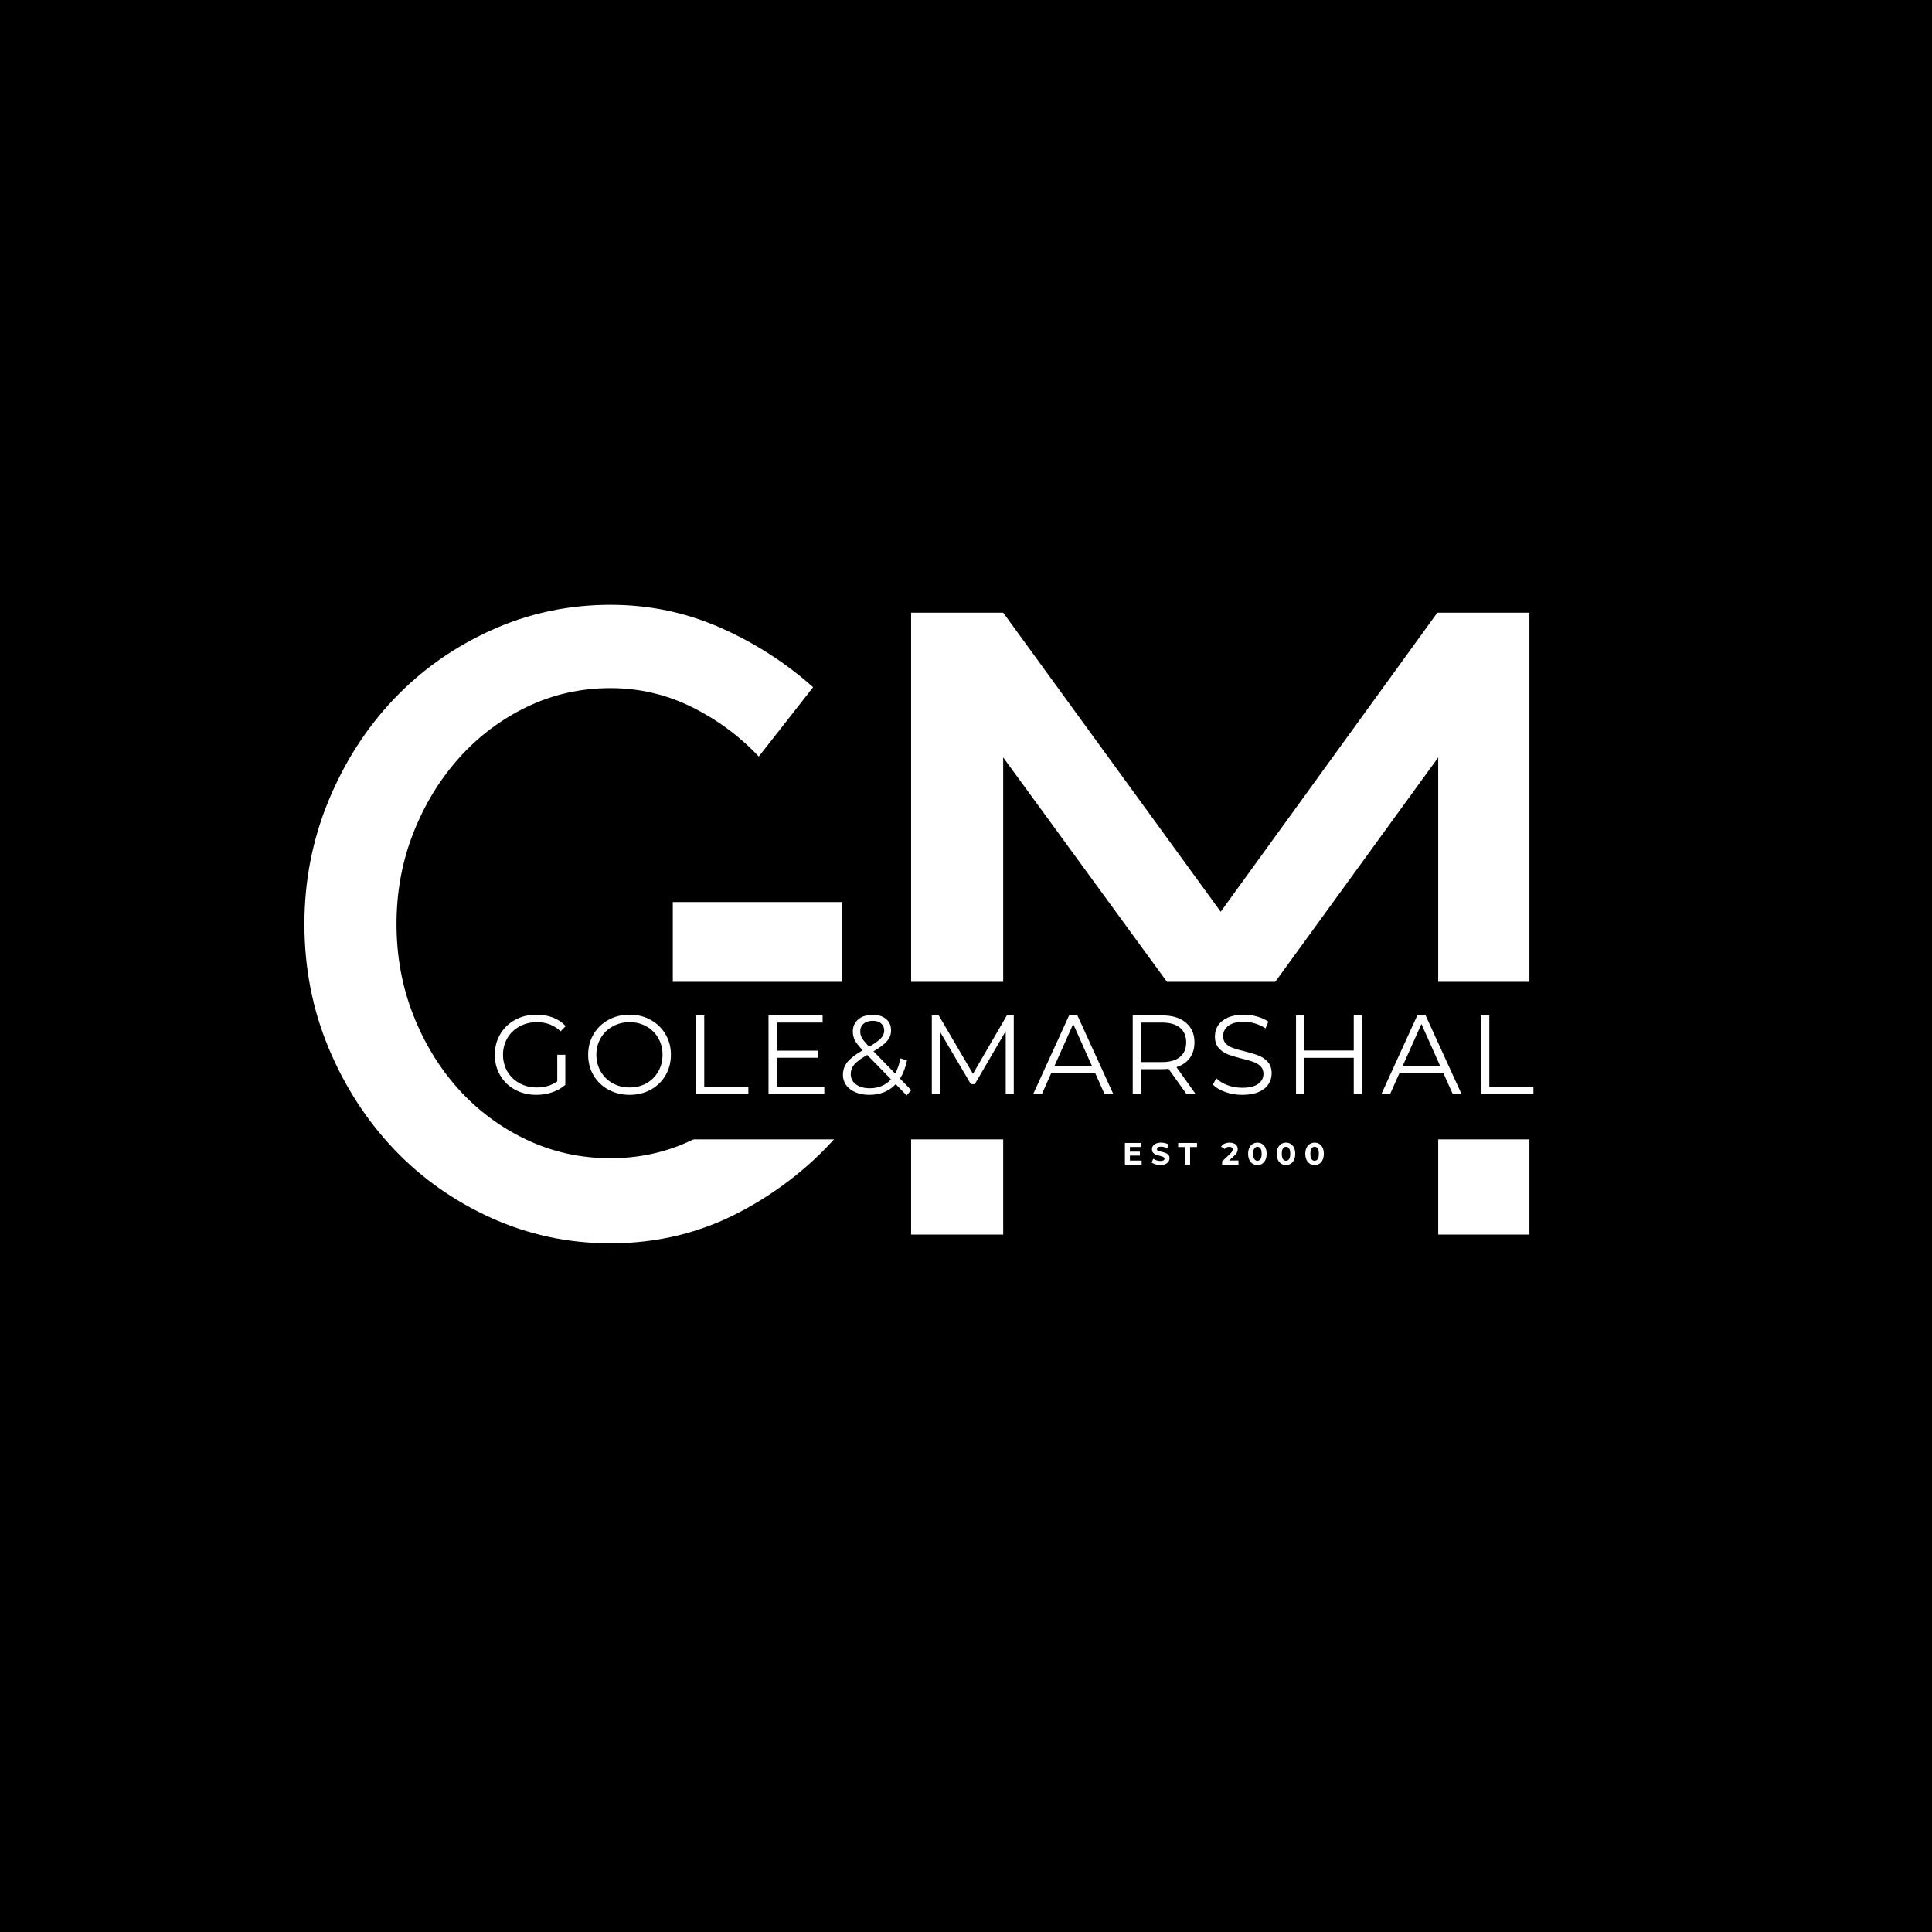<svg xmlns="http://www.w3.org/2000/svg" xmlns:xlink="http://www.w3.org/1999/xlink" width="500" zoomAndPan="magnify" viewBox="0 0 375 375" height="500" preserveAspectRatio="xMidYMid meet" version="1.0"><defs><g/><clipPath id="8ef2782db7"><path d="M 104.824 190.566 L 312.844 190.566 L 312.844 221.148 L 104.824 221.148 Z M 104.824 190.566 " clip-rule="nonzero"/></clipPath></defs><rect x="-37.5" width="450" fill="#ffffff" y="-37.5" height="450" fill-opacity="1"/><rect x="-37.5" width="450" fill="#000000" y="-37.5" height="450" fill-opacity="1"/><g fill="#ffffff" fill-opacity="1"><g transform="translate(166.626, 239.625)"><g><path d="M 112.359 -120.703 L 130.234 -120.703 L 130.234 0 L 112.531 0 L 112.531 -92.609 L 77.297 -44.094 L 63.5 -44.094 L 28.094 -92.609 L 28.094 0 L 10.219 0 L 10.219 -120.703 L 28.094 -120.703 L 70.312 -62.656 Z M 112.359 -120.703 "/></g></g></g><g fill="#ffffff" fill-opacity="1"><g transform="translate(53.637, 239.625)"><g><path d="M 76.953 -64.531 L 109.812 -64.531 L 109.812 -20.266 C 104.363 -13.797 97.781 -8.516 90.062 -4.422 C 82.344 -0.336 73.941 1.703 64.859 1.703 C 56.691 1.703 48.973 0.055 41.703 -3.234 C 34.441 -6.523 28.145 -10.977 22.812 -16.594 C 17.477 -22.219 13.25 -28.773 10.125 -36.266 C 7.008 -43.754 5.453 -51.754 5.453 -60.266 C 5.453 -68.66 7.008 -76.633 10.125 -84.188 C 13.25 -91.738 17.477 -98.32 22.812 -103.938 C 28.145 -109.551 34.441 -114.004 41.703 -117.297 C 48.973 -120.586 56.691 -122.234 64.859 -122.234 C 72.359 -122.234 79.453 -120.758 86.141 -117.812 C 92.836 -114.863 98.852 -111.004 104.188 -106.234 L 93.641 -92.781 C 89.891 -96.758 85.547 -99.969 80.609 -102.406 C 75.672 -104.844 70.422 -106.062 64.859 -106.062 C 59.078 -106.062 53.66 -104.844 48.609 -102.406 C 43.555 -99.969 39.156 -96.645 35.406 -92.438 C 31.664 -88.238 28.719 -83.383 26.562 -77.875 C 24.406 -72.375 23.328 -66.504 23.328 -60.266 C 23.328 -54.023 24.406 -48.148 26.562 -42.641 C 28.719 -37.141 31.664 -32.316 35.406 -28.172 C 39.156 -24.035 43.555 -20.773 48.609 -18.391 C 53.66 -16.004 59.078 -14.812 64.859 -14.812 C 70.191 -14.812 75.188 -15.859 79.844 -17.953 C 84.5 -20.055 88.645 -22.867 92.281 -26.391 L 92.281 -48.016 L 76.953 -48.016 Z M 76.953 -64.531 "/></g></g></g><g clip-path="url(#8ef2782db7)"><path fill="#000000" d="M 104.824 190.566 L 312.816 190.566 L 312.816 221.148 L 104.824 221.148 Z M 104.824 190.566 " fill-opacity="1" fill-rule="nonzero"/></g><g fill="#ffffff" fill-opacity="1"><g transform="translate(94.9, 212.384)"><g><path d="M 13.266 -7.656 L 14.828 -7.656 L 14.828 -1.812 C 14.109 -1.188 13.258 -0.707 12.281 -0.375 C 11.312 -0.039 10.285 0.125 9.203 0.125 C 7.672 0.125 6.289 -0.207 5.062 -0.875 C 3.844 -1.539 2.883 -2.469 2.188 -3.656 C 1.488 -4.844 1.141 -6.176 1.141 -7.656 C 1.141 -9.125 1.488 -10.453 2.188 -11.641 C 2.883 -12.828 3.844 -13.754 5.062 -14.422 C 6.289 -15.098 7.676 -15.438 9.219 -15.438 C 10.383 -15.438 11.457 -15.25 12.438 -14.875 C 13.414 -14.5 14.238 -13.945 14.906 -13.219 L 13.906 -12.203 C 12.695 -13.391 11.16 -13.984 9.297 -13.984 C 8.055 -13.984 6.938 -13.707 5.938 -13.156 C 4.938 -12.613 4.148 -11.859 3.578 -10.891 C 3.016 -9.922 2.734 -8.844 2.734 -7.656 C 2.734 -6.457 3.016 -5.375 3.578 -4.406 C 4.148 -3.445 4.93 -2.691 5.922 -2.141 C 6.91 -1.586 8.023 -1.312 9.266 -1.312 C 10.836 -1.312 12.172 -1.703 13.266 -2.484 Z M 13.266 -7.656 "/></g></g></g><g fill="#ffffff" fill-opacity="1"><g transform="translate(113.021, 212.384)"><g><path d="M 9.188 0.125 C 7.664 0.125 6.289 -0.211 5.062 -0.891 C 3.832 -1.566 2.867 -2.492 2.172 -3.672 C 1.484 -4.848 1.141 -6.176 1.141 -7.656 C 1.141 -9.125 1.484 -10.445 2.172 -11.625 C 2.867 -12.812 3.832 -13.742 5.062 -14.422 C 6.289 -15.098 7.664 -15.438 9.188 -15.438 C 10.695 -15.438 12.062 -15.098 13.281 -14.422 C 14.5 -13.754 15.457 -12.828 16.156 -11.641 C 16.852 -10.453 17.203 -9.125 17.203 -7.656 C 17.203 -6.176 16.852 -4.844 16.156 -3.656 C 15.457 -2.469 14.5 -1.539 13.281 -0.875 C 12.062 -0.207 10.695 0.125 9.188 0.125 Z M 9.188 -1.312 C 10.395 -1.312 11.484 -1.582 12.453 -2.125 C 13.43 -2.676 14.195 -3.438 14.75 -4.406 C 15.301 -5.375 15.578 -6.457 15.578 -7.656 C 15.578 -8.844 15.301 -9.922 14.75 -10.891 C 14.195 -11.859 13.43 -12.613 12.453 -13.156 C 11.484 -13.707 10.395 -13.984 9.188 -13.984 C 7.969 -13.984 6.867 -13.707 5.891 -13.156 C 4.91 -12.613 4.141 -11.859 3.578 -10.891 C 3.016 -9.922 2.734 -8.844 2.734 -7.656 C 2.734 -6.457 3.016 -5.375 3.578 -4.406 C 4.141 -3.438 4.91 -2.676 5.891 -2.125 C 6.867 -1.582 7.969 -1.312 9.188 -1.312 Z M 9.188 -1.312 "/></g></g></g><g fill="#ffffff" fill-opacity="1"><g transform="translate(132.585, 212.384)"><g><path d="M 2.484 -15.297 L 4.109 -15.297 L 4.109 -1.406 L 12.672 -1.406 L 12.672 0 L 2.484 0 Z M 2.484 -15.297 "/></g></g></g><g fill="#ffffff" fill-opacity="1"><g transform="translate(146.685, 212.384)"><g><path d="M 13.312 -1.406 L 13.312 0 L 2.484 0 L 2.484 -15.297 L 12.984 -15.297 L 12.984 -13.906 L 4.109 -13.906 L 4.109 -8.453 L 12.016 -8.453 L 12.016 -7.078 L 4.109 -7.078 L 4.109 -1.406 Z M 13.312 -1.406 "/></g></g></g><g fill="#ffffff" fill-opacity="1"><g transform="translate(162.533, 212.384)"><g><path d="M 13.438 0.234 L 11.328 -1.953 C 10.023 -0.566 8.316 0.125 6.203 0.125 C 5.211 0.125 4.328 -0.035 3.547 -0.359 C 2.766 -0.691 2.156 -1.148 1.719 -1.734 C 1.289 -2.328 1.078 -3.004 1.078 -3.766 C 1.078 -4.68 1.363 -5.504 1.938 -6.234 C 2.52 -6.961 3.516 -7.727 4.922 -8.531 C 4.191 -9.281 3.688 -9.922 3.406 -10.453 C 3.133 -10.984 3 -11.551 3 -12.156 C 3 -13.133 3.348 -13.922 4.047 -14.516 C 4.742 -15.109 5.68 -15.406 6.859 -15.406 C 7.953 -15.406 8.816 -15.133 9.453 -14.594 C 10.098 -14.062 10.422 -13.32 10.422 -12.375 C 10.422 -11.613 10.164 -10.93 9.656 -10.328 C 9.145 -9.723 8.266 -9.055 7.016 -8.328 L 11.219 -4 C 11.676 -4.832 12.016 -5.816 12.234 -6.953 L 13.516 -6.562 C 13.234 -5.188 12.781 -4.008 12.156 -3.031 L 14.344 -0.781 Z M 6.859 -14.25 C 6.109 -14.25 5.516 -14.055 5.078 -13.672 C 4.648 -13.297 4.438 -12.797 4.438 -12.172 C 4.438 -11.723 4.551 -11.297 4.781 -10.891 C 5.02 -10.484 5.484 -9.926 6.172 -9.219 C 7.273 -9.863 8.035 -10.41 8.453 -10.859 C 8.879 -11.316 9.094 -11.812 9.094 -12.344 C 9.094 -12.926 8.895 -13.391 8.5 -13.734 C 8.102 -14.078 7.555 -14.25 6.859 -14.25 Z M 6.297 -1.156 C 7.984 -1.156 9.352 -1.734 10.406 -2.891 L 5.797 -7.625 C 4.586 -6.938 3.75 -6.316 3.281 -5.766 C 2.82 -5.211 2.594 -4.594 2.594 -3.906 C 2.594 -3.082 2.93 -2.414 3.609 -1.906 C 4.297 -1.406 5.191 -1.156 6.297 -1.156 Z M 6.297 -1.156 "/></g></g></g><g fill="#ffffff" fill-opacity="1"><g transform="translate(178.381, 212.384)"><g><path d="M 18.391 -15.297 L 18.391 0 L 16.828 0 L 16.828 -12.234 L 10.828 -1.953 L 10.062 -1.953 L 4.047 -12.172 L 4.047 0 L 2.484 0 L 2.484 -15.297 L 3.828 -15.297 L 10.469 -3.953 L 17.047 -15.297 Z M 18.391 -15.297 "/></g></g></g><g fill="#ffffff" fill-opacity="1"><g transform="translate(200.481, 212.384)"><g><path d="M 12.094 -4.094 L 3.562 -4.094 L 1.734 0 L 0.047 0 L 7.031 -15.297 L 8.641 -15.297 L 15.625 0 L 13.922 0 Z M 11.5 -5.406 L 7.828 -13.625 L 4.156 -5.406 Z M 11.5 -5.406 "/></g></g></g><g fill="#ffffff" fill-opacity="1"><g transform="translate(217.378, 212.384)"><g><path d="M 12.938 0 L 9.438 -4.922 C 9.051 -4.879 8.645 -4.859 8.219 -4.859 L 4.109 -4.859 L 4.109 0 L 2.484 0 L 2.484 -15.297 L 8.219 -15.297 C 10.164 -15.297 11.691 -14.828 12.797 -13.891 C 13.91 -12.961 14.469 -11.688 14.469 -10.062 C 14.469 -8.863 14.164 -7.852 13.562 -7.031 C 12.957 -6.207 12.094 -5.613 10.969 -5.25 L 14.719 0 Z M 8.172 -6.234 C 9.691 -6.234 10.852 -6.566 11.656 -7.234 C 12.457 -7.898 12.859 -8.844 12.859 -10.062 C 12.859 -11.289 12.457 -12.238 11.656 -12.906 C 10.852 -13.57 9.691 -13.906 8.172 -13.906 L 4.109 -13.906 L 4.109 -6.234 Z M 8.172 -6.234 "/></g></g></g><g fill="#ffffff" fill-opacity="1"><g transform="translate(234.407, 212.384)"><g><path d="M 6.703 0.125 C 5.566 0.125 4.477 -0.055 3.438 -0.422 C 2.395 -0.785 1.594 -1.266 1.031 -1.859 L 1.656 -3.109 C 2.207 -2.547 2.941 -2.094 3.859 -1.75 C 4.785 -1.414 5.734 -1.25 6.703 -1.25 C 8.078 -1.25 9.109 -1.5 9.797 -2 C 10.484 -2.5 10.828 -3.148 10.828 -3.953 C 10.828 -4.566 10.641 -5.055 10.266 -5.422 C 9.891 -5.785 9.43 -6.066 8.891 -6.266 C 8.359 -6.461 7.609 -6.676 6.641 -6.906 C 5.492 -7.195 4.578 -7.477 3.891 -7.75 C 3.203 -8.02 2.613 -8.43 2.125 -8.984 C 1.645 -9.535 1.406 -10.285 1.406 -11.234 C 1.406 -12.004 1.609 -12.707 2.016 -13.344 C 2.422 -13.977 3.047 -14.484 3.891 -14.859 C 4.734 -15.242 5.781 -15.438 7.031 -15.438 C 7.906 -15.438 8.758 -15.316 9.594 -15.078 C 10.438 -14.836 11.164 -14.504 11.781 -14.078 L 11.234 -12.781 C 10.598 -13.207 9.914 -13.523 9.188 -13.734 C 8.457 -13.953 7.738 -14.062 7.031 -14.062 C 5.695 -14.062 4.691 -13.801 4.016 -13.281 C 3.336 -12.758 3 -12.094 3 -11.281 C 3 -10.664 3.18 -10.172 3.547 -9.797 C 3.922 -9.43 4.391 -9.148 4.953 -8.953 C 5.516 -8.754 6.27 -8.539 7.219 -8.312 C 8.332 -8.031 9.234 -7.754 9.922 -7.484 C 10.617 -7.211 11.207 -6.801 11.688 -6.25 C 12.176 -5.707 12.422 -4.973 12.422 -4.047 C 12.422 -3.273 12.211 -2.57 11.797 -1.938 C 11.379 -1.301 10.738 -0.797 9.875 -0.422 C 9.02 -0.055 7.961 0.125 6.703 0.125 Z M 6.703 0.125 "/></g></g></g><g fill="#ffffff" fill-opacity="1"><g transform="translate(249.074, 212.384)"><g><path d="M 15.281 -15.297 L 15.281 0 L 13.688 0 L 13.688 -7.062 L 4.109 -7.062 L 4.109 0 L 2.484 0 L 2.484 -15.297 L 4.109 -15.297 L 4.109 -8.484 L 13.688 -8.484 L 13.688 -15.297 Z M 15.281 -15.297 "/></g></g></g><g fill="#ffffff" fill-opacity="1"><g transform="translate(268.07, 212.384)"><g><path d="M 12.094 -4.094 L 3.562 -4.094 L 1.734 0 L 0.047 0 L 7.031 -15.297 L 8.641 -15.297 L 15.625 0 L 13.922 0 Z M 11.5 -5.406 L 7.828 -13.625 L 4.156 -5.406 Z M 11.5 -5.406 "/></g></g></g><g fill="#ffffff" fill-opacity="1"><g transform="translate(284.967, 212.384)"><g><path d="M 2.484 -15.297 L 4.109 -15.297 L 4.109 -1.406 L 12.672 -1.406 L 12.672 0 L 2.484 0 Z M 2.484 -15.297 "/></g></g></g><g fill="#ffffff" fill-opacity="1"><g transform="translate(217.845, 226.049)"><g><path d="M 3.75 -0.781 L 3.75 0 L 0.5 0 L 0.5 -4.203 L 3.672 -4.203 L 3.672 -3.422 L 1.469 -3.422 L 1.469 -2.516 L 3.406 -2.516 L 3.406 -1.75 L 1.469 -1.75 L 1.469 -0.781 Z M 3.75 -0.781 "/></g></g></g><g fill="#ffffff" fill-opacity="1"><g transform="translate(223.347, 226.049)"><g><path d="M 1.875 0.078 C 1.539 0.078 1.219 0.031 0.906 -0.062 C 0.602 -0.156 0.359 -0.27 0.172 -0.406 L 0.5 -1.141 C 0.676 -1.016 0.891 -0.91 1.141 -0.828 C 1.391 -0.742 1.641 -0.703 1.891 -0.703 C 2.16 -0.703 2.359 -0.742 2.484 -0.828 C 2.617 -0.91 2.688 -1.02 2.688 -1.156 C 2.688 -1.258 2.645 -1.344 2.562 -1.406 C 2.488 -1.469 2.391 -1.52 2.266 -1.562 C 2.148 -1.602 1.988 -1.648 1.781 -1.703 C 1.457 -1.773 1.191 -1.848 0.984 -1.922 C 0.785 -2.004 0.613 -2.129 0.469 -2.297 C 0.32 -2.461 0.25 -2.688 0.25 -2.969 C 0.25 -3.207 0.312 -3.426 0.438 -3.625 C 0.57 -3.82 0.773 -3.977 1.047 -4.094 C 1.316 -4.207 1.641 -4.266 2.016 -4.266 C 2.285 -4.266 2.547 -4.234 2.797 -4.172 C 3.055 -4.109 3.285 -4.02 3.484 -3.906 L 3.188 -3.156 C 2.789 -3.375 2.398 -3.484 2.016 -3.484 C 1.742 -3.484 1.539 -3.441 1.406 -3.359 C 1.281 -3.273 1.219 -3.16 1.219 -3.016 C 1.219 -2.867 1.289 -2.758 1.438 -2.688 C 1.594 -2.625 1.82 -2.555 2.125 -2.484 C 2.445 -2.41 2.707 -2.332 2.906 -2.25 C 3.113 -2.176 3.289 -2.055 3.438 -1.891 C 3.582 -1.734 3.656 -1.516 3.656 -1.234 C 3.656 -0.992 3.586 -0.773 3.453 -0.578 C 3.328 -0.379 3.129 -0.219 2.859 -0.094 C 2.586 0.02 2.258 0.078 1.875 0.078 Z M 1.875 0.078 "/></g></g></g><g fill="#ffffff" fill-opacity="1"><g transform="translate(228.651, 226.049)"><g><path d="M 1.375 -3.406 L 0.031 -3.406 L 0.031 -4.203 L 3.688 -4.203 L 3.688 -3.406 L 2.344 -3.406 L 2.344 0 L 1.375 0 Z M 1.375 -3.406 "/></g></g></g><g fill="#ffffff" fill-opacity="1"><g transform="translate(233.835, 226.049)"><g/></g></g><g fill="#ffffff" fill-opacity="1"><g transform="translate(237.009, 226.049)"><g><path d="M 3.375 -0.797 L 3.375 0 L 0.203 0 L 0.203 -0.625 L 1.812 -2.156 C 1.988 -2.32 2.102 -2.461 2.156 -2.578 C 2.219 -2.703 2.25 -2.82 2.25 -2.938 C 2.25 -3.102 2.191 -3.227 2.078 -3.312 C 1.961 -3.406 1.797 -3.453 1.578 -3.453 C 1.398 -3.453 1.234 -3.414 1.078 -3.344 C 0.93 -3.281 0.812 -3.176 0.719 -3.031 L 0 -3.484 C 0.164 -3.734 0.391 -3.926 0.672 -4.062 C 0.961 -4.195 1.297 -4.266 1.672 -4.266 C 1.984 -4.266 2.254 -4.211 2.484 -4.109 C 2.723 -4.016 2.906 -3.875 3.031 -3.688 C 3.164 -3.5 3.234 -3.281 3.234 -3.031 C 3.234 -2.801 3.188 -2.586 3.094 -2.391 C 3 -2.191 2.812 -1.961 2.531 -1.703 L 1.562 -0.797 Z M 3.375 -0.797 "/></g></g></g><g fill="#ffffff" fill-opacity="1"><g transform="translate(242.025, 226.049)"><g><path d="M 2.031 0.078 C 1.688 0.078 1.379 -0.004 1.109 -0.172 C 0.836 -0.348 0.625 -0.598 0.469 -0.922 C 0.312 -1.254 0.234 -1.645 0.234 -2.094 C 0.234 -2.551 0.312 -2.941 0.469 -3.266 C 0.625 -3.586 0.836 -3.832 1.109 -4 C 1.379 -4.176 1.688 -4.266 2.031 -4.266 C 2.383 -4.266 2.695 -4.176 2.969 -4 C 3.238 -3.832 3.445 -3.586 3.594 -3.266 C 3.75 -2.941 3.828 -2.551 3.828 -2.094 C 3.828 -1.645 3.75 -1.254 3.594 -0.922 C 3.445 -0.598 3.238 -0.348 2.969 -0.172 C 2.695 -0.004 2.383 0.078 2.031 0.078 Z M 2.031 -0.75 C 2.289 -0.75 2.492 -0.859 2.641 -1.078 C 2.785 -1.297 2.859 -1.633 2.859 -2.094 C 2.859 -2.562 2.785 -2.906 2.641 -3.125 C 2.492 -3.344 2.289 -3.453 2.031 -3.453 C 1.781 -3.453 1.582 -3.344 1.438 -3.125 C 1.289 -2.906 1.219 -2.562 1.219 -2.094 C 1.219 -1.633 1.289 -1.297 1.438 -1.078 C 1.582 -0.859 1.781 -0.75 2.031 -0.75 Z M 2.031 -0.75 "/></g></g></g><g fill="#ffffff" fill-opacity="1"><g transform="translate(247.576, 226.049)"><g><path d="M 2.031 0.078 C 1.688 0.078 1.379 -0.004 1.109 -0.172 C 0.836 -0.348 0.625 -0.598 0.469 -0.922 C 0.312 -1.254 0.234 -1.645 0.234 -2.094 C 0.234 -2.551 0.312 -2.941 0.469 -3.266 C 0.625 -3.586 0.836 -3.832 1.109 -4 C 1.379 -4.176 1.688 -4.266 2.031 -4.266 C 2.383 -4.266 2.695 -4.176 2.969 -4 C 3.238 -3.832 3.445 -3.586 3.594 -3.266 C 3.75 -2.941 3.828 -2.551 3.828 -2.094 C 3.828 -1.645 3.75 -1.254 3.594 -0.922 C 3.445 -0.598 3.238 -0.348 2.969 -0.172 C 2.695 -0.004 2.383 0.078 2.031 0.078 Z M 2.031 -0.75 C 2.289 -0.75 2.492 -0.859 2.641 -1.078 C 2.785 -1.297 2.859 -1.633 2.859 -2.094 C 2.859 -2.562 2.785 -2.906 2.641 -3.125 C 2.492 -3.344 2.289 -3.453 2.031 -3.453 C 1.781 -3.453 1.582 -3.344 1.438 -3.125 C 1.289 -2.906 1.219 -2.562 1.219 -2.094 C 1.219 -1.633 1.289 -1.297 1.438 -1.078 C 1.582 -0.859 1.781 -0.75 2.031 -0.75 Z M 2.031 -0.75 "/></g></g></g><g fill="#ffffff" fill-opacity="1"><g transform="translate(253.126, 226.049)"><g><path d="M 2.031 0.078 C 1.688 0.078 1.379 -0.004 1.109 -0.172 C 0.836 -0.348 0.625 -0.598 0.469 -0.922 C 0.312 -1.254 0.234 -1.645 0.234 -2.094 C 0.234 -2.551 0.312 -2.941 0.469 -3.266 C 0.625 -3.586 0.836 -3.832 1.109 -4 C 1.379 -4.176 1.688 -4.266 2.031 -4.266 C 2.383 -4.266 2.695 -4.176 2.969 -4 C 3.238 -3.832 3.445 -3.586 3.594 -3.266 C 3.75 -2.941 3.828 -2.551 3.828 -2.094 C 3.828 -1.645 3.75 -1.254 3.594 -0.922 C 3.445 -0.598 3.238 -0.348 2.969 -0.172 C 2.695 -0.004 2.383 0.078 2.031 0.078 Z M 2.031 -0.75 C 2.289 -0.75 2.492 -0.859 2.641 -1.078 C 2.785 -1.297 2.859 -1.633 2.859 -2.094 C 2.859 -2.562 2.785 -2.906 2.641 -3.125 C 2.492 -3.344 2.289 -3.453 2.031 -3.453 C 1.781 -3.453 1.582 -3.344 1.438 -3.125 C 1.289 -2.906 1.219 -2.562 1.219 -2.094 C 1.219 -1.633 1.289 -1.297 1.438 -1.078 C 1.582 -0.859 1.781 -0.75 2.031 -0.75 Z M 2.031 -0.75 "/></g></g></g></svg>